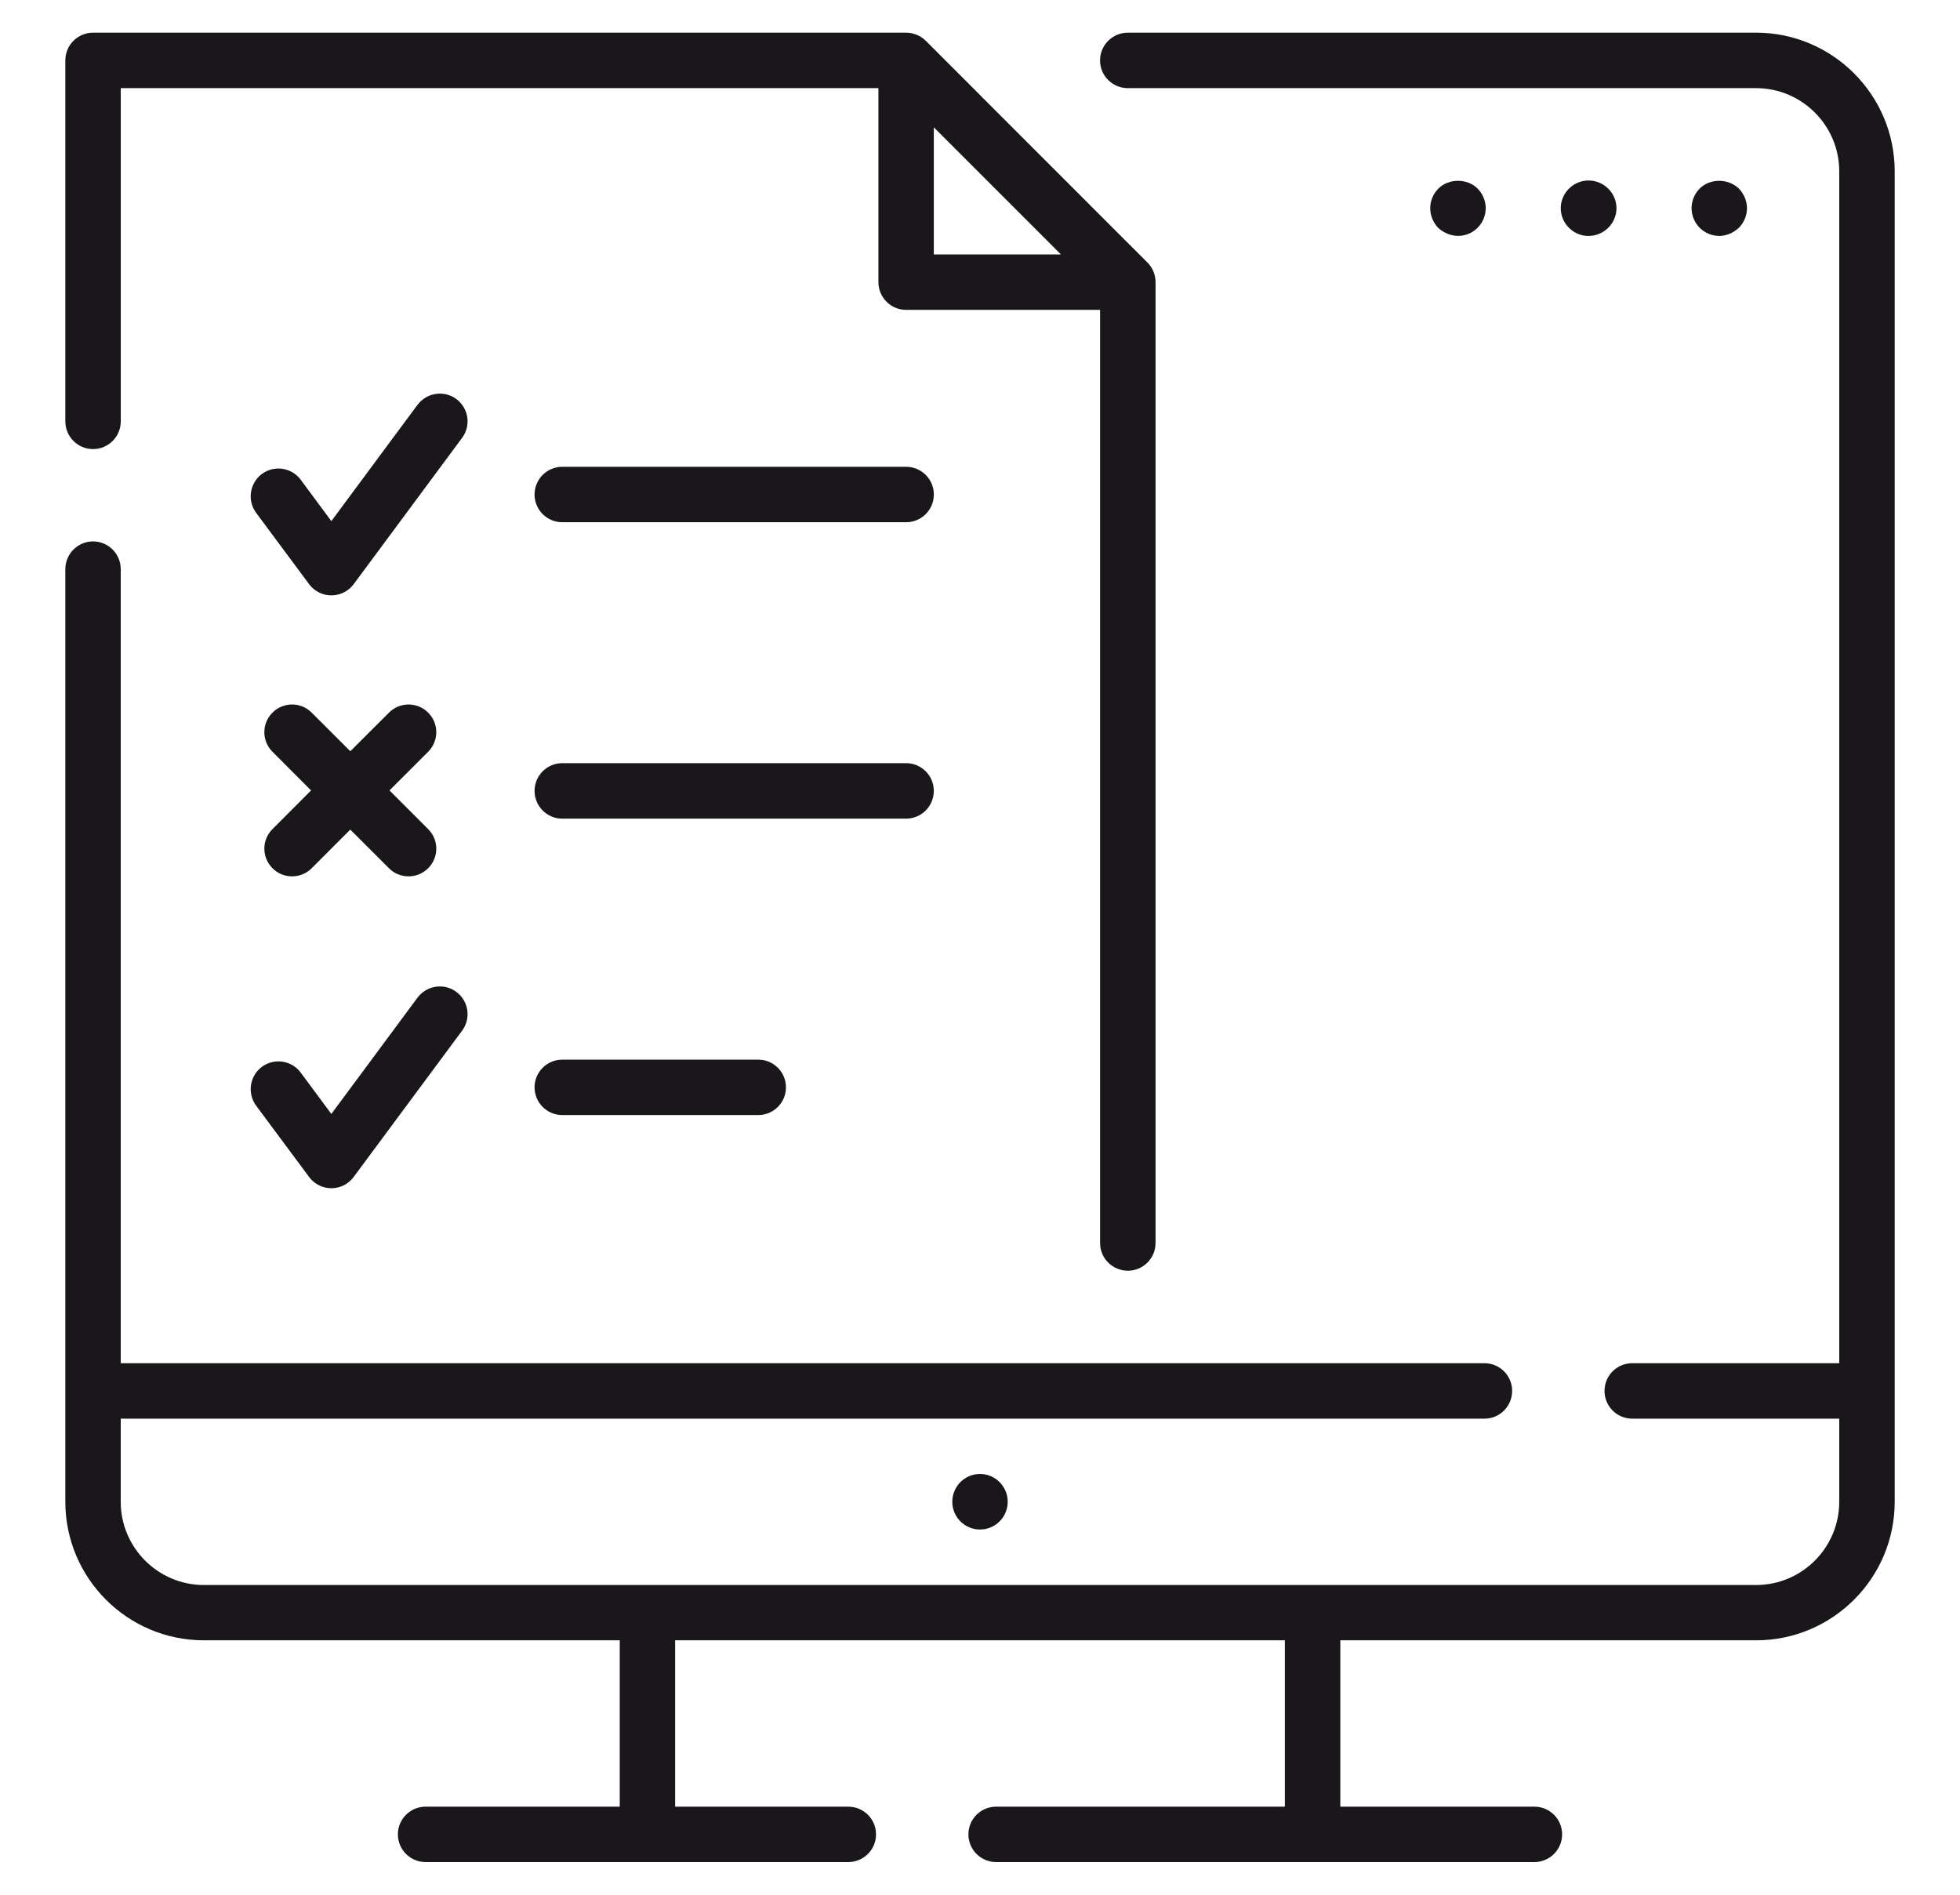 <?xml version="1.0" encoding="utf-8"?>
<!-- Generator: Adobe Illustrator 15.1.0, SVG Export Plug-In . SVG Version: 6.00 Build 0)  -->
<!DOCTYPE svg PUBLIC "-//W3C//DTD SVG 1.1//EN" "http://www.w3.org/Graphics/SVG/1.1/DTD/svg11.dtd">
<svg version="1.1" id="Layer_1" xmlns="http://www.w3.org/2000/svg" xmlns:xlink="http://www.w3.org/1999/xlink" x="0px" y="0px"
	 width="60px" height="58px" viewBox="0 0 60 58" enable-background="new 0 0 60 58" xml:space="preserve">
<g id="_x30_3_1_">
	<path fill="#1A171B" d="M53.757,1H34.525c-0.47,0-0.85,0.381-0.85,0.85c0,0.468,0.38,0.848,0.85,0.848h19.231
		c1.404,0,2.547,1.142,2.547,2.546v36.485h-6.335c-0.471,0-0.85,0.379-0.85,0.848c0,0.471,0.379,0.85,0.85,0.85h6.335v2.545
		c0,1.404-1.143,2.547-2.547,2.547H40.181H19.819H6.243c-1.404,0-2.547-1.143-2.547-2.547v-2.545h41.747
		c0.467,0,0.847-0.379,0.847-0.85c0-0.469-0.38-0.848-0.847-0.848H3.696V17.423c0-0.469-0.379-0.85-0.849-0.85
		C2.38,16.574,2,16.955,2,17.423v25.152v3.395c0,2.34,1.902,4.242,4.243,4.242h12.729v5.092H13.03c-0.469,0-0.85,0.379-0.85,0.848
		s0.381,0.848,0.85,0.848h12.937c0.47,0,0.85-0.379,0.85-0.848s-0.38-0.848-0.85-0.848h-5.3v-5.092h18.666v5.092h-8.839
		c-0.469,0-0.849,0.379-0.849,0.848s0.38,0.848,0.849,0.848h16.477c0.467,0,0.849-0.379,0.849-0.848s-0.382-0.848-0.849-0.848
		h-5.941v-5.092h12.728c2.339,0,4.243-1.902,4.243-4.242v-3.395V5.243C58,2.904,56.096,1,53.757,1"/>
	<path fill="#1A171B" d="M29.152,45.972c0,0.467,0.378,0.848,0.848,0.848s0.848-0.381,0.848-0.848c0-0.471-0.378-0.852-0.848-0.852
		S29.152,45.501,29.152,45.972"/>
	<path fill="#1A171B" d="M2.848,13.747c0.47,0,0.849-0.381,0.849-0.849V2.697H26.89v5.938c0,0.47,0.38,0.85,0.848,0.85h5.938V38.05
		c0,0.469,0.38,0.848,0.85,0.848c0.467,0,0.848-0.379,0.848-0.848V8.635c0-0.224-0.089-0.439-0.248-0.6l-0.696-0.694l-4.246-4.248
		l-1.845-1.846C28.177,1.09,27.963,1,27.737,1H2.848C2.38,1,2,1.38,2,1.849v11.049C2,13.366,2.38,13.747,2.848,13.747 M28.586,3.897
		l3.891,3.891h-3.891V3.897z"/>
	<path fill="#1A171B" d="M13.969,12.215c-0.375-0.278-0.903-0.198-1.187,0.175l-2.639,3.562l-0.938-1.267
		c-0.28-0.376-0.812-0.456-1.189-0.176c-0.374,0.279-0.454,0.812-0.176,1.188l1.623,2.186c0.159,0.215,0.412,0.342,0.681,0.342
		c0.27,0,0.522-0.127,0.682-0.342l3.32-4.48C14.426,13.026,14.347,12.496,13.969,12.215"/>
	<path fill="#1A171B" d="M7.84,33.845l1.623,2.184c0.159,0.217,0.412,0.344,0.681,0.344c0.27,0,0.522-0.127,0.682-0.344l3.32-4.479
		c0.28-0.377,0.201-0.908-0.177-1.188c-0.375-0.277-0.903-0.199-1.187,0.176l-2.639,3.561l-0.938-1.266
		c-0.28-0.377-0.812-0.455-1.189-0.176C7.642,32.937,7.563,33.468,7.84,33.845"/>
	<path fill="#1A171B" d="M27.737,14.289H17.212c-0.468,0-0.848,0.381-0.848,0.848c0,0.47,0.38,0.849,0.848,0.849h10.525
		c0.47,0,0.85-0.379,0.85-0.849C28.587,14.669,28.207,14.289,27.737,14.289"/>
	<path fill="#1A171B" d="M28.586,24.209c0-0.467-0.379-0.848-0.849-0.848H17.212c-0.467,0-0.848,0.381-0.848,0.848
		c0,0.47,0.381,0.851,0.848,0.851h10.525C28.207,25.06,28.586,24.679,28.586,24.209"/>
	<path fill="#1A171B" d="M17.212,32.437c-0.467,0-0.848,0.379-0.848,0.848s0.381,0.848,0.848,0.848h6
		c0.468,0,0.848-0.379,0.848-0.848s-0.38-0.848-0.848-0.848H17.212z"/>
	<path fill="#1A171B" d="M8.342,26.578c0.164,0.166,0.382,0.248,0.599,0.248s0.435-0.082,0.6-0.248l1.182-1.183l1.184,1.183
		c0.164,0.166,0.382,0.248,0.6,0.248c0.216,0,0.433-0.082,0.599-0.248c0.333-0.332,0.333-0.868,0-1.199l-1.183-1.183l1.183-1.183
		c0.333-0.331,0.333-0.868,0-1.199c-0.331-0.332-0.866-0.332-1.198,0l-1.184,1.182L9.54,21.814c-0.33-0.332-0.868-0.332-1.198,0
		c-0.333,0.331-0.333,0.868,0,1.199l1.18,1.183l-1.18,1.183C8.009,25.709,8.009,26.246,8.342,26.578"/>
	<path fill="#1A171B" d="M53.23,6.973c0.157-0.158,0.249-0.373,0.249-0.601c0-0.214-0.092-0.439-0.249-0.6
		c-0.329-0.316-0.884-0.316-1.199,0c-0.158,0.16-0.248,0.374-0.248,0.6c0,0.228,0.09,0.442,0.248,0.601
		c0.159,0.158,0.372,0.249,0.601,0.249C52.846,7.222,53.06,7.131,53.23,6.973"/>
	<path fill="#1A171B" d="M49.484,6.374c0-0.464-0.385-0.849-0.857-0.849c-0.465,0-0.849,0.385-0.849,0.849s0.384,0.849,0.849,0.849
		C49.1,7.222,49.484,6.837,49.484,6.374"/>
	<path fill="#1A171B" d="M45.232,6.973c0.157-0.158,0.249-0.373,0.249-0.601c0-0.226-0.092-0.439-0.249-0.6
		c-0.317-0.316-0.883-0.316-1.199,0c-0.16,0.16-0.251,0.374-0.251,0.6c0,0.228,0.091,0.442,0.251,0.611
		c0.17,0.147,0.385,0.238,0.6,0.238C44.859,7.222,45.074,7.131,45.232,6.973"/>
</g>
</svg>
